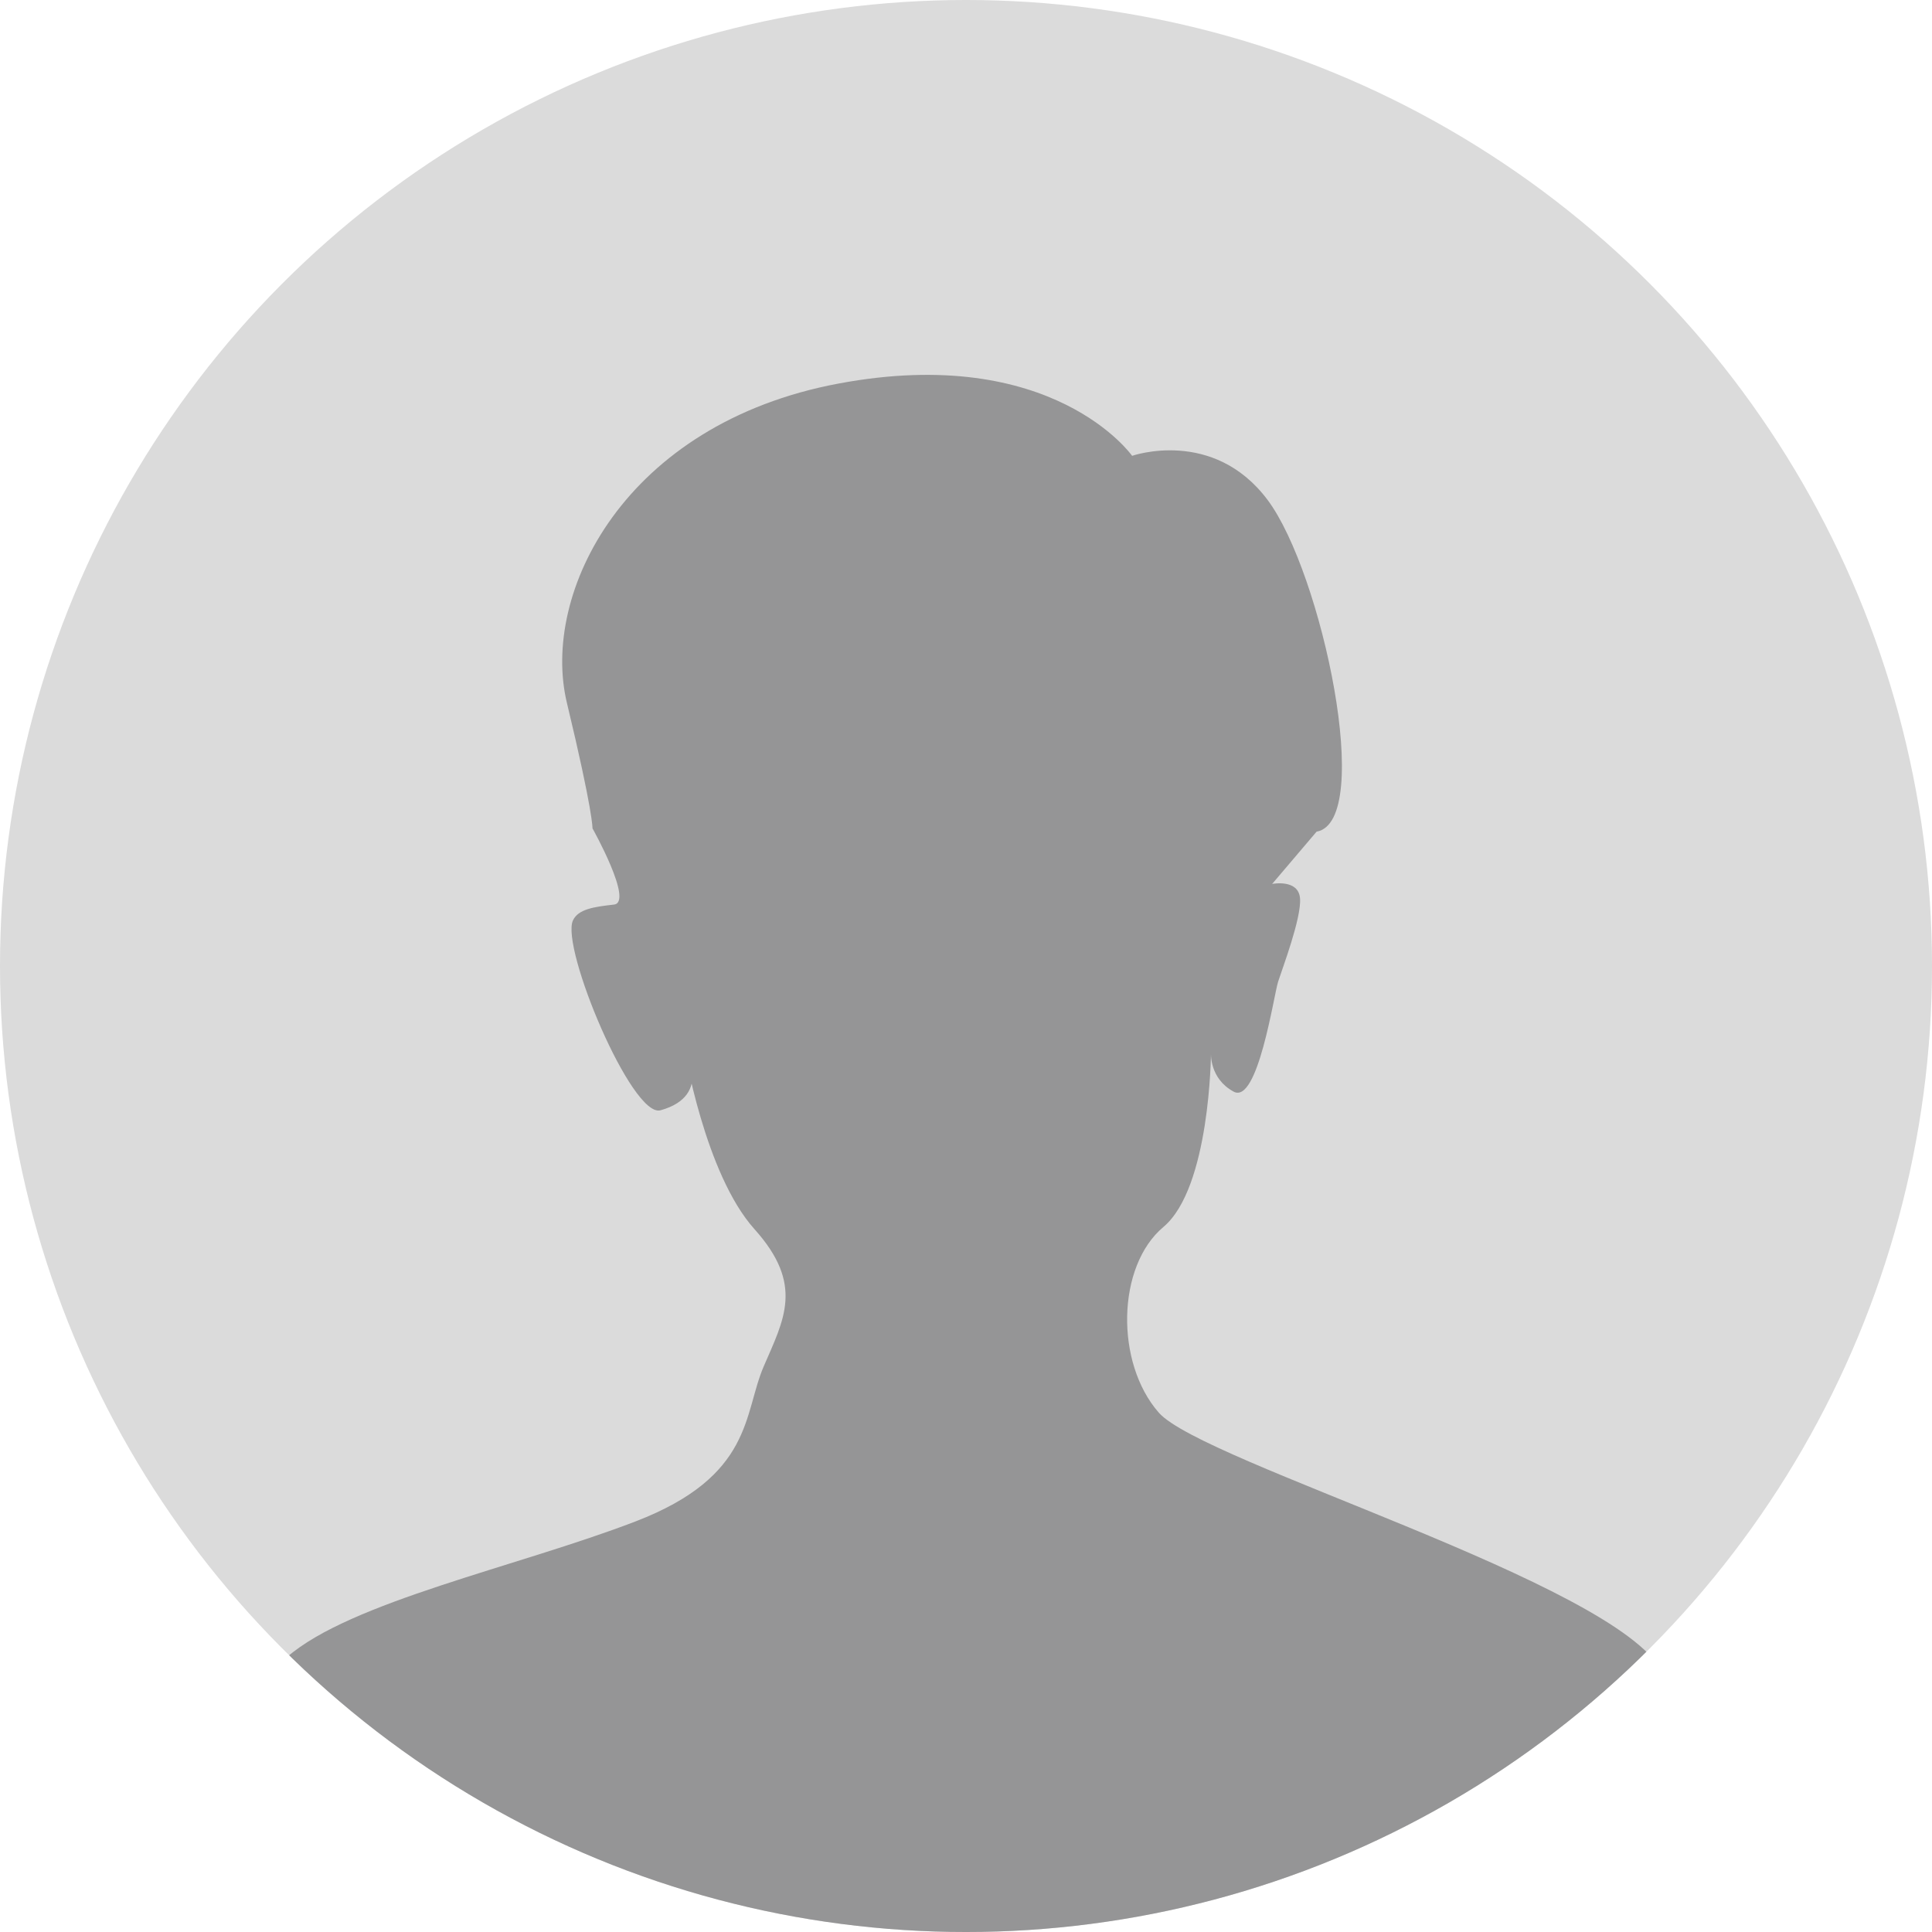 <?xml version="1.0" encoding="UTF-8"?><svg id="_レイヤー_1" xmlns="http://www.w3.org/2000/svg" xmlns:xlink="http://www.w3.org/1999/xlink" viewBox="0 0 290.215 290.215"><defs><style>.cls-1{fill:none;}.cls-2{fill:#959596;}.cls-3{fill:#dbdbdb;}.cls-4{clip-path:url(#clippath);}</style><clipPath id="clippath"><circle class="cls-1" cx="145.108" cy="145.108" r="145.108"/></clipPath></defs><circle class="cls-3" cx="145.108" cy="145.108" r="145.108"/><g class="cls-4"><path class="cls-2" d="M33.891,294.547s-.35-37.241,9.186-45.596c9.535-8.352,34.702-13.609,52.399-20.414,17.689-6.805,16.18-16.167,19.236-23.262,3.057-7.095,6.112-12.293-1.373-20.63-7.487-8.336-10.552-27.22-10.552-27.22,0,0,4.469,7.132-3.569,9.357-4.305,1.193-15.033-24.485-13.151-28.525.793-1.702,3.178-2.041,6.16-2.376,3-.335-3.229-11.456-3.229-11.456,0,0,.127-2.333-3.838-18.832-3.975-16.497,8.616-41.962,40.832-47.985,32.204-6.022,44.071,10.864,44.071,10.864,0,0,12.174-4.275,20.339,6.613,8.171,10.889,16.101,48.3,7.368,49.842l-6.674,7.852s3.953-.783,4.188,2.163c.231,2.948-2.65,10.512-3.287,12.505-.649,1.995-3.047,18.506-6.688,16.531-3.654-1.976-3.401-5.788-3.401-5.788,0,0-.117,20.219-7.145,26.117-7.028,5.894-7.263,20.415-.69,27.898,6.579,7.488,68.387,25.518,75.534,38.789,7.145,13.27,11.226,43.552,11.226,43.552H33.891Z"/></g></svg>